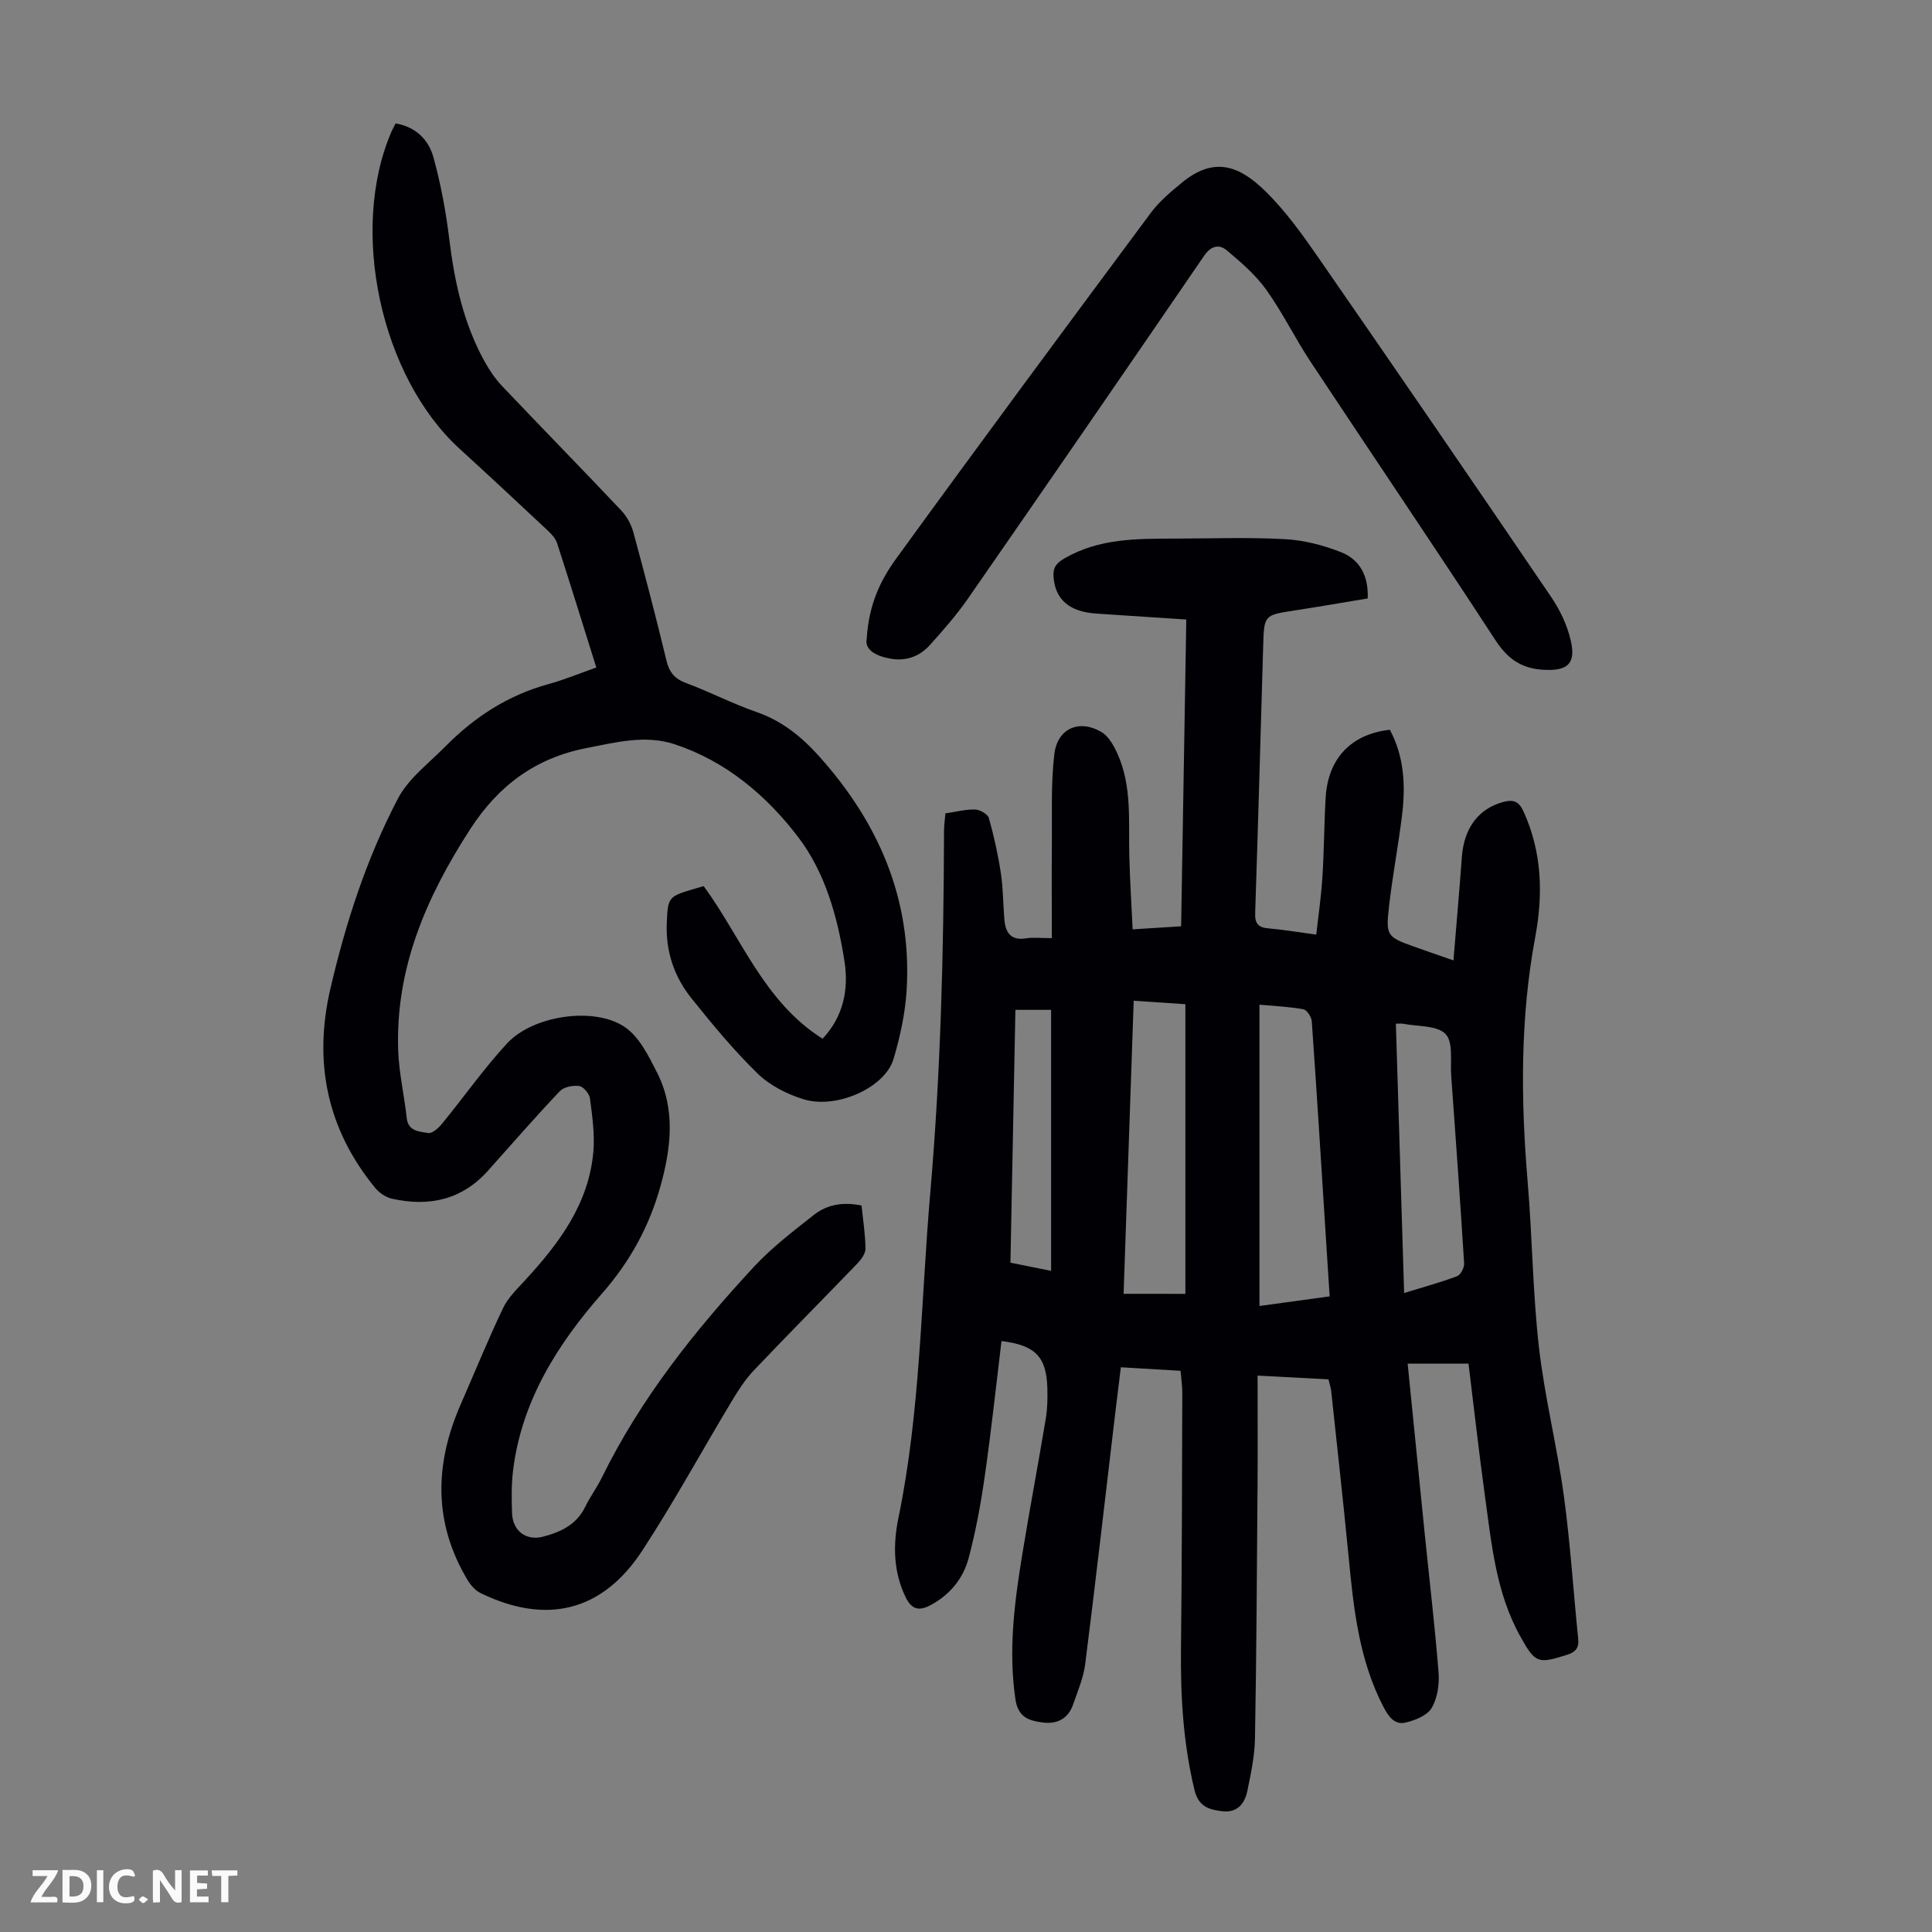 <svg enable-background="new 0 0 400 400" viewBox="0 0 400 400" xmlns="http://www.w3.org/2000/svg"><rect x="0" y="0" width="400" height="400" fill="#808080" stroke="none"/><g fill="#fbfafa"><path d="m37.59 393.81c-.92.31-1.52.05-2-.78-.7-1.2-1.52-2.34-2.47-3.78v4.59c-.55.03-.95.05-1.41.07-.03-.37-.06-.64-.06-.91 0-1.91 0-3.81 0-5.7 1.13-.41 1.77-.03 2.29.91.62 1.11 1.38 2.14 2.31 3.19v-4.2h1.35v6.61z"/><path d="m12.94 393.88v-6.75c1.9.19 3.93-.54 5.37 1.29.8 1.01.78 2.88.03 3.97-1.37 1.97-3.4 1.51-5.4 1.49m1.45-1.22c2.04.12 2.92-.58 2.89-2.21-.03-1.51-.98-2.19-2.89-2z"/><path d="m11.81 393.87h-5.49c.68-2.18 2.47-3.48 3.51-5.45h-3.08v-1.21h5.29c-.71 2.13-2.44 3.48-3.47 5.51.86 0 1.63.04 2.39-.01.79-.05 1.14.21.85 1.16"/><path d="m39.33 393.86v-6.61h3.7v1.07h-2.22v1.52c.68.04 1.34.09 2.07.13v1.07c-.72.05-1.38.09-2.1.14v1.48h2.4v1.19h-3.85z"/><path d="m27.71 388.56c-1.15-.3-2.46-.61-3.1.64-.37.73-.41 1.93-.06 2.67.63 1.35 1.99.93 3.17.68.35.94-.01 1.32-.93 1.46-1.62.25-3.05-.27-3.76-1.48-.73-1.24-.6-3.03.31-4.17.88-1.11 2.71-1.7 4-1.16.32.13.44.74.65 1.12-.1.08-.19.16-.28.24"/><path d="m49.15 387.24v1.07c-.59.02-1.17.05-1.87.08v5.44h-1.48v-5.44h-1.85c-.05-.4-.08-.73-.13-1.15z"/><path d="m20.06 387.21h1.33v6.62h-1.33z"/><path d="m30.68 393.25c-.49.38-.8.79-1.05.76-.32-.05-.6-.45-.9-.7.26-.24.51-.64.8-.67.29-.04.62.3 1.15.61"/></g><path d="m304.04 282.33c-4.44 0-8.42 0-12.6 0 1.18 11.78 2.33 23.34 3.5 34.89.98 9.68 2.13 19.35 2.9 29.05.19 2.44-.23 5.31-1.43 7.35-.92 1.56-3.43 2.56-5.42 3.02-2.17.51-3.44-1.11-4.5-3.13-5.17-9.88-6.26-20.64-7.3-31.46-1.1-11.36-2.37-22.69-3.58-34.04-.08-.76-.34-1.49-.57-2.43-4.72-.25-9.37-.5-14.67-.78 0 7.94.05 15.52-.01 23.1-.13 17.34-.22 34.69-.53 52.03-.07 3.65-.84 7.31-1.59 10.9-.54 2.59-2.07 4.53-5.16 4.17-2.75-.32-4.94-.95-5.77-4.39-2.34-9.66-2.91-19.41-2.8-29.29.2-17.67.21-35.34.27-53 0-1.43-.22-2.86-.36-4.51-4.09-.24-7.97-.47-12.36-.73-.41 3.39-.84 6.77-1.24 10.16-2.03 17.1-3.98 34.21-6.14 51.29-.36 2.84-1.55 5.58-2.49 8.33-1.02 2.97-3.31 4.16-6.32 3.76-2.84-.37-5.09-1.06-5.64-4.81-1.49-10.15-.2-20.09 1.43-30.03 1.53-9.38 3.3-18.71 4.86-28.08.35-2.08.38-4.24.32-6.36-.19-6.44-2.5-8.83-9.49-9.69-1.13 9.29-2.12 18.61-3.45 27.87-.82 5.73-1.86 11.46-3.35 17.05-1.11 4.19-3.8 7.53-7.76 9.69-2.41 1.32-3.99 1.09-5.29-1.58-2.58-5.32-2.62-10.91-1.49-16.41 4.59-22.24 4.65-44.9 6.6-67.39 2.15-24.88 2.77-49.82 2.84-74.77 0-1.21.18-2.41.29-3.71 2.2-.32 4.19-.86 6.15-.8 1 .03 2.6.95 2.84 1.77 1.06 3.73 1.9 7.54 2.48 11.37.49 3.19.46 6.45.74 9.68.24 2.7 1.36 4.37 4.5 3.85 1.41-.23 2.9-.04 5.32-.04 0-6.54-.05-12.96.01-19.38.06-6.25-.23-12.55.51-18.72.64-5.35 5.18-7.28 9.76-4.57 1.46.87 2.53 2.77 3.28 4.43 3.07 6.76 2.3 14.01 2.48 21.14.12 4.98.44 9.96.69 15.28 3.58-.23 6.56-.41 10.04-.63.36-21.15.71-42.1 1.07-63.51-6.38-.42-12.48-.83-18.59-1.23-5.65-.37-8.57-2.93-8.9-7.65-.14-1.94.63-2.84 2.35-3.83 7.16-4.12 14.97-4.03 22.8-4.05 7.6-.01 15.22-.3 22.8.12 3.92.21 7.95 1.26 11.62 2.71 3.8 1.5 5.67 4.85 5.48 9.56-5.02.83-10.03 1.71-15.07 2.48-6.36.97-6.38.92-6.57 7.3-.54 18.45-1.05 36.91-1.66 55.36-.07 2.16.62 3 2.75 3.17 3.11.26 6.2.8 9.9 1.29.44-3.99 1.02-7.92 1.27-11.88.35-5.47.35-10.96.67-16.43.46-8.12 5.23-13.2 13.29-14.1 3 5.57 3.28 11.63 2.52 17.77-.78 6.32-1.99 12.59-2.7 18.92-.68 5.96-.36 6.21 5.14 8.19 2.51.9 5.03 1.76 8.21 2.87.61-7.41 1.23-14.4 1.74-21.4.44-6.05 3.51-10.07 8.64-11.42 2.07-.54 3.19-.07 4.12 1.97 3.84 8.4 4.09 17.17 2.44 25.98-3.15 16.87-3 33.78-1.57 50.79.96 11.37 1.04 22.82 2.33 34.15 1.17 10.3 3.74 20.44 5.15 30.73 1.35 9.84 1.97 19.79 2.98 29.68.2 1.93-.59 2.74-2.37 3.31-6.01 1.91-6.53 1.7-9.6-3.8-5.11-9.15-5.98-19.34-7.38-29.4-1.23-8.95-2.23-17.95-3.36-27.1zm-28.75-13.93c-.29-4.55-.55-8.66-.82-12.78-.94-14.72-1.84-29.44-2.88-44.16-.06-.91-1.01-2.37-1.75-2.5-2.92-.54-5.91-.66-9.08-.95v62.38c4.85-.66 9.45-1.29 14.53-1.99zm-29.87-.52c0-20 0-39.86 0-59.97-3.54-.23-6.93-.46-10.7-.71-.7 20.26-1.39 40.28-2.09 60.67 4.57.01 8.55.01 12.79.01zm45.29-.18c4-1.23 7.55-2.19 10.97-3.48.74-.28 1.51-1.78 1.45-2.67-.81-12.94-1.73-25.87-2.67-38.8-.22-2.99.46-6.99-1.18-8.67-1.8-1.84-5.8-1.52-8.84-2.13-.31-.06-.65-.01-1.44-.01.56 18.47 1.13 36.86 1.71 55.76zm-80.48-58.62c-.34 17.49-.68 34.84-1.03 52.34 2.81.57 5.29 1.07 8.42 1.7 0-18.28 0-36.08 0-54.04-2.19 0-4.6 0-7.39 0z" fill="#010105"/><path d="m123.46 138.2c-2.74-8.73-5.37-17.26-8.12-25.74-.32-.98-1.15-1.88-1.94-2.62-6.04-5.66-12.1-11.32-18.22-16.9-16.38-14.94-22.94-45.38-14.11-65.73.22-.5.5-.98.84-1.66 4.14.7 6.81 3.36 7.81 6.95 1.54 5.55 2.6 11.29 3.3 17.02 1.08 8.85 2.95 17.41 7.28 25.27 1.01 1.83 2.22 3.63 3.66 5.15 8.17 8.6 16.47 17.08 24.62 25.7 1.16 1.23 2.1 2.9 2.54 4.53 2.41 8.84 4.72 17.71 6.87 26.62.59 2.44 1.72 3.76 4.09 4.64 4.92 1.83 9.61 4.28 14.56 5.99 5.27 1.83 9.32 5.11 12.95 9.16 12.32 13.74 19.2 29.57 18.13 48.25-.28 4.86-1.34 9.76-2.73 14.44-1.77 5.93-11.82 10.44-18.66 8.31-3.39-1.06-6.94-2.84-9.45-5.29-4.95-4.82-9.39-10.2-13.72-15.6-3.59-4.48-5.36-9.73-5.11-15.6.22-5.2.33-5.47 5.21-6.92.75-.22 1.49-.43 2.43-.71 7.84 10.71 12.47 23.94 24.62 31.6 4.3-4.6 5.45-10.17 4.52-16.1-1.43-9.14-3.97-18.25-9.51-25.56-6.57-8.65-14.98-15.79-25.64-19.31-6.06-2-12.14-.4-18.21.78-10.6 2.06-18.27 7.75-24.15 16.84-9.06 14.03-15.47 28.76-14.88 45.77.16 4.66 1.26 9.29 1.76 13.95.3 2.85 2.65 2.83 4.43 3.15.83.15 2.14-1.01 2.86-1.89 4.53-5.53 8.65-11.42 13.49-16.66 5.32-5.77 17.98-7.71 24.37-3.4 2.99 2.02 4.93 5.98 6.67 9.4 3.89 7.65 2.92 15.66.72 23.57-2.31 8.29-6.29 15.58-12.05 22.15-9.24 10.53-16.65 22.22-18.45 36.57-.37 2.98-.34 6.03-.22 9.04.15 3.59 2.91 5.7 6.38 4.8 3.61-.94 6.94-2.45 8.74-6.15 1.03-2.1 2.44-4.02 3.48-6.12 8.02-16.33 19.21-30.39 31.49-43.63 3.7-3.99 8.11-7.35 12.4-10.73 2.72-2.15 6.04-2.73 9.86-1.94.31 2.98.78 5.95.82 8.93.01 1.01-.87 2.22-1.65 3.04-7.14 7.42-14.4 14.72-21.49 22.19-1.81 1.91-3.27 4.21-4.63 6.48-6.16 10.25-11.89 20.77-18.42 30.77-8.26 12.65-19.85 15.47-33.51 8.83-1.1-.53-2.06-1.66-2.71-2.74-7.07-11.83-6.81-23.97-1.41-36.3 2.91-6.65 5.65-13.38 8.77-19.94 1.02-2.14 2.86-3.93 4.51-5.72 7.08-7.67 13.26-15.87 14.2-26.71.31-3.62-.23-7.34-.7-10.98-.13-.99-1.34-2.46-2.23-2.59-1.29-.19-3.19.19-4.03 1.08-5.08 5.36-9.93 10.94-14.85 16.44-5.41 6.06-12.2 7.51-19.84 5.82-1.28-.28-2.65-1.19-3.49-2.21-10-12.17-12.85-26.03-9.31-41.26 3.17-13.64 7.46-26.91 13.98-39.37.86-1.64 2.06-3.17 3.34-4.53 2.07-2.19 4.39-4.15 6.52-6.3 6.01-6.09 12.94-10.58 21.27-12.87 3.3-.9 6.5-2.24 9.95-3.45z" fill="#010105"/><path d="m179.45 132.2c.43-7.16 2.92-12.17 6.09-16.54 17.41-23.99 35.05-47.8 52.72-71.59 1.77-2.38 4.15-4.37 6.46-6.27 6.71-5.51 11.89-3.43 17.15 1.68 4.21 4.09 7.72 9 11.09 13.86 16.17 23.35 32.23 46.77 48.2 70.27 1.84 2.71 3.34 5.88 4.06 9.06 1.12 4.88-.82 6.28-5.67 6-4.71-.27-7.49-2.36-10.04-6.28-12.58-19.3-25.51-38.36-38.22-57.57-3.2-4.84-5.76-10.13-9.13-14.84-2.22-3.09-5.23-5.69-8.17-8.15-1.59-1.33-3.26-.96-4.7 1.14-16.23 23.72-32.53 47.39-48.91 71-2.35 3.38-5.1 6.51-7.86 9.58-2.14 2.38-4.97 3.4-8.21 2.81-3.1-.56-5.35-1.9-4.86-4.16z" fill="#010105"/></svg>